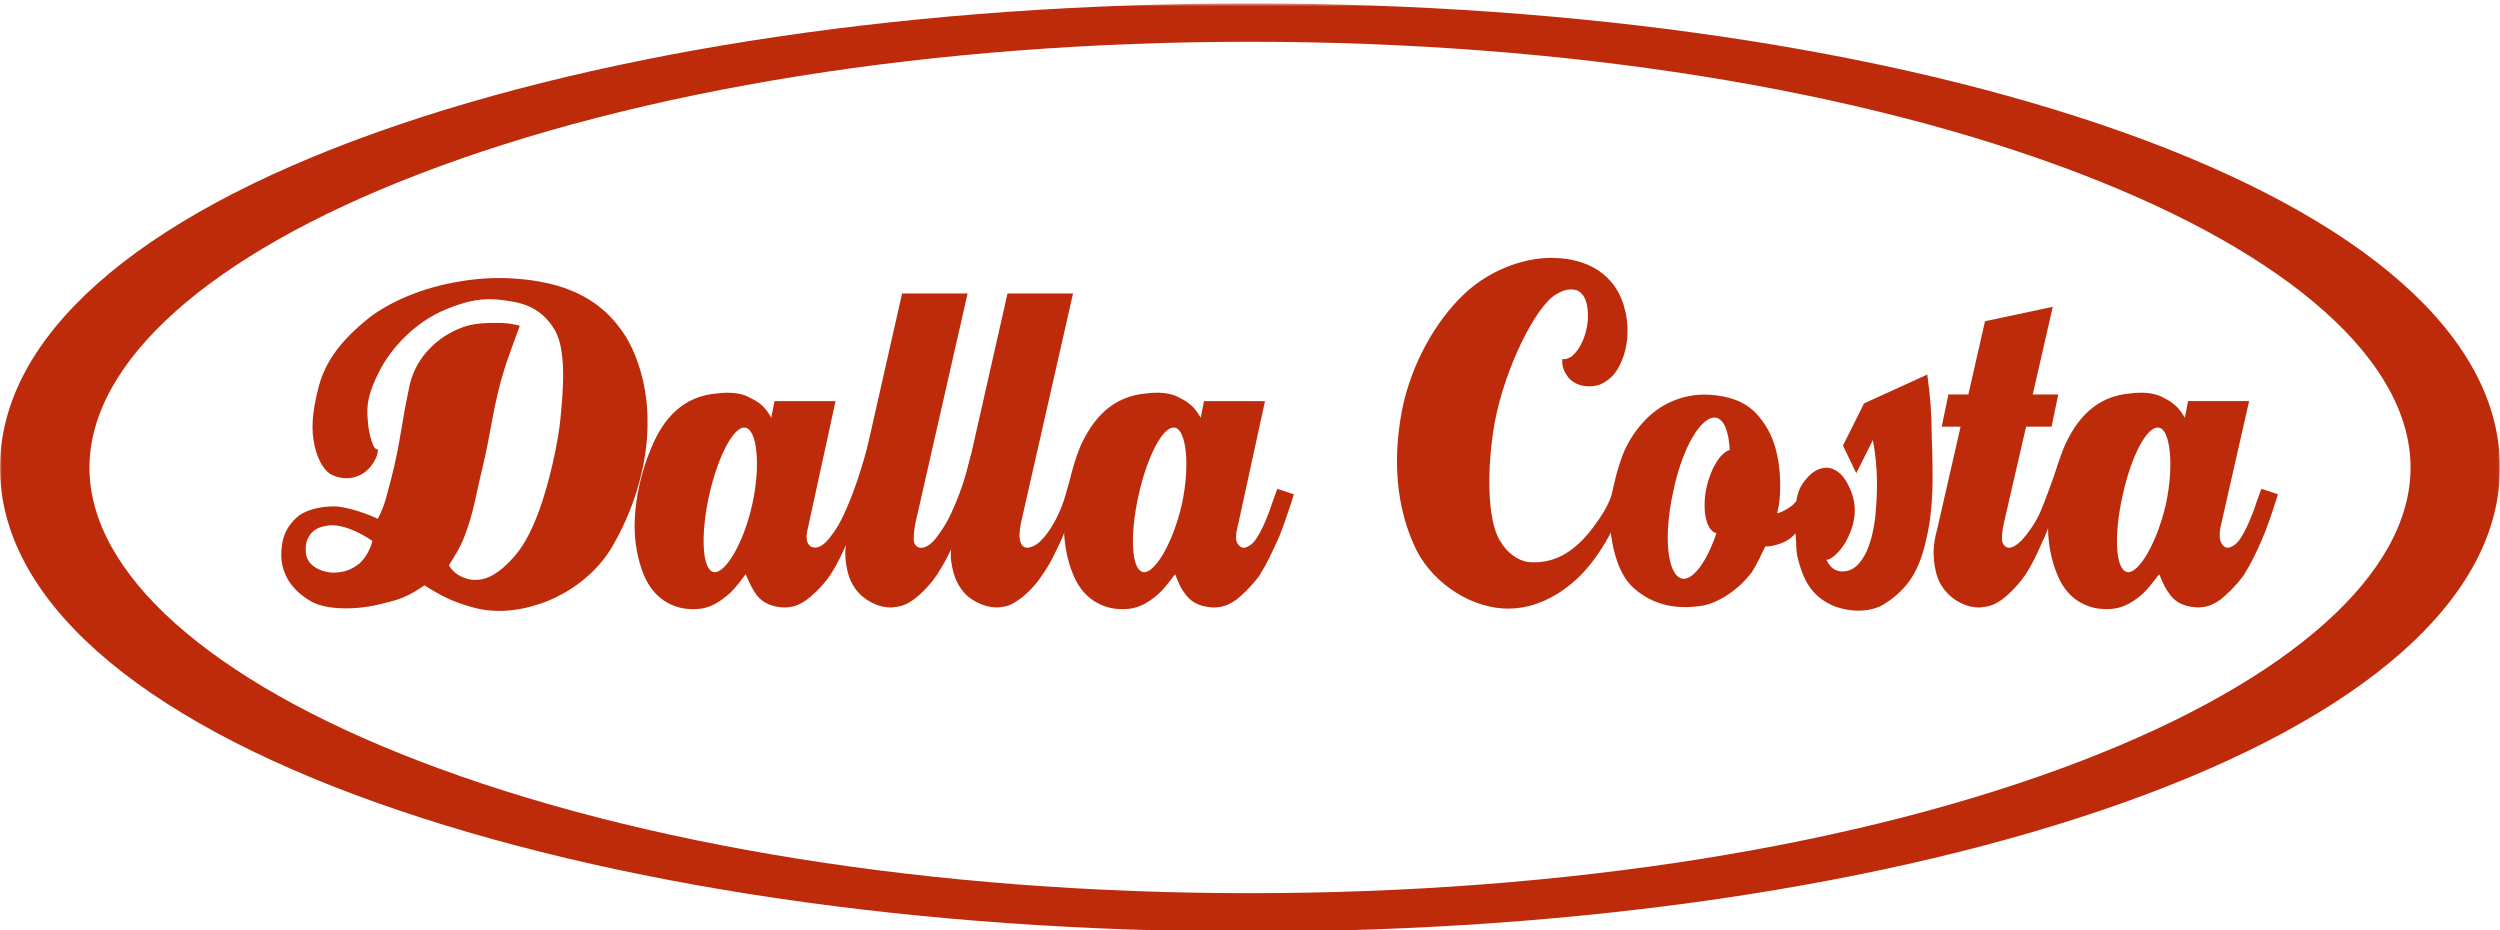 <?xml version="1.0" encoding="UTF-8"?> <svg xmlns="http://www.w3.org/2000/svg" xmlns:xlink="http://www.w3.org/1999/xlink" width="731px" height="272px" viewBox="0 0 731 272" version="1.1"><title>dalla-costa-logo</title><defs><polygon id="path-1" points="0 0.61 730.986 0.61 730.986 272 0 272"></polygon></defs><g id="dalla-costa-logo" stroke="none" stroke-width="1" fill="none" fill-rule="evenodd"><g id="Group-22"><g id="Group-3" transform="translate(0, 0.39)"><mask id="mask-2" fill="white"><use xlink:href="#path-1"></use></mask><g id="Clip-2"></g><path d="M122.139,221.984 C61.124,198.458 26.161,167.229 26.161,136.345 C26.161,105.411 61.124,74.156 122.139,50.656 C187.006,25.618 273.434,11.824 365.489,11.828 C457.564,11.832 544.006,25.618 608.872,50.648 C669.87,74.148 704.847,105.403 704.847,136.337 C704.847,167.219 669.866,198.45 608.868,221.984 C544.006,247.001 457.56,260.778 365.485,260.774 C273.439,260.774 187.006,246.997 122.139,221.984 M110.549,38.162 C39.271,63.479 0,98.307 0,136.345 C0,174.333 39.271,209.177 110.549,234.461 C178.795,258.671 269.35,272 365.485,272 C461.64,272.005 552.212,258.666 620.458,234.461 C691.727,209.17 730.986,174.333 730.986,136.337 C730.986,98.298 691.731,63.47 620.462,38.154 C552.217,13.944 461.64,0.614 365.485,0.61 C269.346,0.61 178.791,13.944 110.549,38.162" id="Fill-1" fill="#BD2B0B" mask="url(#mask-2)"></path></g><path d="M248.215,154.61 L263.766,85.819 L282.925,85.815 L267.66,152.988 C267.213,155.244 266.976,157.946 267.357,158.817 C267.804,159.847 268.716,160.372 269.95,160.109 C271.251,159.779 272.467,158.889 273.439,157.647 C276.226,154.087 277.679,151.324 279.318,147.38 C282.528,139.786 283.06,135.552 283.972,132.993 L284.242,144.542 C282.41,149.838 280.205,156.181 279.351,158.167 C277.274,162.221 276.319,164.519 273.853,168.231 C271.648,171.526 268.539,174.343 267.027,175.381 C264.653,177.063 263.31,177.384 260.548,177.63 C256.991,177.672 253.815,175.863 251.779,174.064 C249.389,171.708 247.801,169.005 247.243,163.666 C246.88,159.433 247.953,156.021 248.215,154.61" id="Fill-4" fill="#BD2B0B"></path><path d="M279.031,154.61 L294.599,85.815 L313.758,85.819 L298.51,152.988 C298.156,155.244 297.809,157.11 298.51,158.817 C298.874,159.671 299.625,160.296 300.783,160.109 C302.667,159.805 304.719,158.455 307.456,154.087 C311.156,148.182 311.874,143.007 312.829,140.49 L315.042,144.542 C313.336,149.838 311.156,156.181 310.185,158.167 C308.242,162.221 307.27,164.519 304.669,168.235 C302.599,171.53 299.465,174.343 297.852,175.381 C295.571,177.063 294.27,177.384 291.677,177.63 C287.901,177.63 284.717,175.863 282.63,174.064 C280.349,171.708 278.727,169.005 278.068,163.666 C277.806,159.433 278.871,156.021 279.031,154.61" id="Fill-6" fill="#BD2B0B"></path><path d="M592.429,124.753 L585.933,152.987 C585.388,155.243 585.191,157.945 585.605,158.816 C586.013,159.72 586.908,160.371 587.885,160.108 C590.701,159.628 594.718,153.781 596.373,150.175 C597.946,146.693 600.749,138.863 602.008,134.911 L602.153,144.541 C600.574,149.837 598.376,156.181 597.294,158.166 C595.489,162.221 594.53,164.519 592.101,168.234 C589.84,171.529 586.719,174.343 585.283,175.381 C582.808,177.063 581.498,177.384 578.795,177.63 C575.163,177.671 571.974,175.862 570.032,174.064 C567.574,171.707 565.972,169.004 565.479,163.665 C565.047,159.433 566.119,156.021 566.462,154.609 L573.276,124.753 L567.755,124.753 L569.71,115.343 L575.547,115.343 L580.421,93.92 L600.231,89.709 L594.376,115.343 L601.835,115.338 L599.879,124.749 L592.429,124.753 Z" id="Fill-8" fill="#BD2B0B"></path><path d="M464.306,93.604 C464.414,90.943 464.262,86.204 461.044,84.861 C458.661,84.228 456.982,84.92 454.877,86.137 C448.998,89.651 439.959,107.703 437.007,123.786 C434.698,136.973 434.828,152.156 438.637,158.169 C440.703,161.786 443.901,163.88 446.769,164.329 C454.05,164.997 460.07,161.812 465.724,154.353 C471.351,146.936 471.265,144.215 471.962,141.939 L477.597,140.25 C474.565,148.835 470.5,158.678 463.947,166.289 C459.364,171.619 451.2,177.845 441.241,177.962 C430.638,178.073 419.451,170.952 414.292,161.119 C409.414,151.261 406.466,137.42 410.086,119.242 C412.735,106.765 419.331,94.263 428.278,85.824 C436.734,77.917 447.587,75.028 454.877,75.442 C463.562,75.721 470.75,79.539 474.011,87.116 C476.022,91.982 476.705,98.402 474.66,104.315 C473.259,108.125 471.586,110.786 467.849,112.441 C464.883,113.489 460.648,113.083 458.443,110.169 C457.244,108.581 456.668,107.187 456.822,104.966 C457.8,105.126 458.283,104.915 459.414,104.315 C462.118,102.246 463.84,98.115 464.306,93.604" id="Fill-10" fill="#BD2B0B"></path><path d="M108.86,158.166 C108.86,158.166 101.934,153.115 96.189,153.63 C94.019,153.951 92.506,154.331 91.003,155.901 C89.592,157.776 89.347,158.926 89.389,161.114 C89.465,162.745 89.922,163.665 90.699,164.662 C92.05,166.183 94.204,167.019 95.987,167.298 C97.363,167.669 99.856,167.264 100.624,167.069 C101.917,166.749 103.142,166.148 104.468,165.253 C106.672,163.774 108.455,160.295 108.86,158.166 M152.001,95.234 C150.294,99.787 149.365,102.406 147.794,106.908 C144.119,118.506 143.816,125.441 141.011,137.09 C139.085,144.878 138.629,149.516 135.798,156.874 C134.43,160.379 133.163,162.187 131.255,165.312 C132.462,167.153 133.526,168.016 135.486,168.859 C139.896,170.592 143.722,168.928 147.144,165.972 C151.773,161.874 154.062,158.056 156.571,152.041 C159.265,145.791 162.467,133.61 163.692,124.107 C164.882,113.024 165.465,102.574 162.416,96.855 C157.956,88.907 151.029,88.333 147.144,87.775 C141.163,86.93 136.551,87.943 130.595,90.376 C120.864,94.262 113.979,102.549 111.108,108.2 C107.618,114.857 107.061,118.633 107.559,123.126 C107.72,126.54 109.215,132.174 110.474,131.262 C110.525,132.115 110.33,133.019 109.95,133.88 C109.215,135.35 108.531,136.566 106.714,138.044 C105.718,138.831 104.569,139.277 103.023,139.683 C101.393,140.046 99.069,139.793 97.152,138.889 C95.108,138.053 93.098,134.936 92.118,130.873 C90.825,125.838 91.323,120.483 92.945,114.054 C94.897,105.548 100.025,99.289 107.898,92.936 C114.157,88.155 123.634,83.991 134.827,82.233 C145.716,80.367 156.165,81.575 163.042,83.551 C169.563,85.52 176.194,89.025 181.22,95.884 C186.018,101.992 189.557,112.821 189.338,124.107 C189.313,134.649 186.052,147.472 179.589,158.825 C174.665,167.938 165.998,173.666 158.514,176.345 C151.08,178.913 144.491,179.284 138.367,177.629 C132.437,175.99 129.311,174.427 124.116,171.148 C119.977,173.996 117.299,175.237 112.417,176.336 C104.51,178.541 95.792,178.354 91.323,176.049 C86.365,173.295 82.665,169.146 82.252,163.057 C82.091,157.836 83.476,153.984 87.438,150.715 C90.454,148.653 95.074,147.877 98.799,148.114 C102.195,148.526 107.061,150.064 110.474,151.696 C112.695,147.379 113.092,144.701 114.368,140.03 C117.02,129.918 117.341,123.887 119.555,113.733 C120.636,107.744 124.015,102.186 130.266,98.148 C135.283,95.09 138.815,94.38 144.922,94.414 C147.557,94.33 149.45,94.634 152.001,95.234" id="Fill-12" fill="#BD2B0B"></path><path d="M207.339,144.878 C209.974,133.162 214.73,124.241 218.033,125.078 C221.243,125.694 222.552,135.747 219.959,147.472 C217.382,159.137 211.85,168.032 208.631,167.255 C205.328,166.587 204.779,156.51 207.339,144.878 M225.501,122.155 L226.472,117.289 L244.313,117.285 L236.541,152.987 C235.722,156.383 235.637,157.65 236.212,158.816 C236.659,159.72 237.453,160.159 238.476,160.108 C239.912,160.066 241.449,158.732 242.555,157.287 C244.236,155.15 245.782,153.183 248.748,145.756 C251.839,138.066 254.069,128.875 254.914,126.324 L252.752,144.54 C251.147,149.836 248.95,156.182 247.878,158.166 C246.069,162.22 245.098,164.519 242.708,168.235 C240.443,171.529 237.285,174.342 235.882,175.381 C233.39,177.063 232.089,177.493 229.395,177.628 C226.033,177.52 223.288,176.53 221.277,174.064 C220.035,172.281 219.503,171.301 218.033,167.905 C215.617,171.107 214.333,172.89 211.859,174.723 C208.158,177.696 204.855,178.541 200.184,177.958 C194.17,176.995 190.258,173.067 188.172,167.905 C186.525,163.876 185.299,158.065 185.604,152.033 C185.858,145.402 187.564,137.588 190.453,130.923 C194.018,122.248 199.796,115.845 209.611,115.043 C213.387,114.544 217.079,114.916 219.342,116.326 C222.358,117.771 223.946,119.283 225.501,122.155" id="Fill-14" fill="#BD2B0B"></path><path d="M332.908,144.878 C335.493,133.157 340.232,124.237 343.602,125.073 C346.77,125.691 348.088,135.742 345.571,147.472 C342.892,159.137 337.385,168.032 334.2,167.255 C330.838,166.587 330.298,156.51 332.908,144.878 M351.078,122.15 L352.058,117.285 L369.89,117.285 L362.11,152.987 C361.511,155.243 361.088,157.633 361.781,158.816 C362.28,159.645 362.989,160.37 364.053,160.108 C365.54,159.779 366.841,158.368 367.305,157.541 C368.843,155.312 369.958,152.624 371.187,149.414 C371.981,147.059 372.573,145.452 373.476,142.932 L378.333,144.54 C376.678,149.836 374.49,156.182 373.476,158.166 C371.567,162.22 370.621,164.519 368.285,168.235 C365.937,171.529 362.828,174.342 361.469,175.381 C358.9,177.063 357.591,177.51 354.981,177.628 C351.534,177.493 348.798,176.556 346.855,174.064 C345.106,171.809 345.013,171.301 343.602,167.905 C341.136,171.107 339.868,172.89 337.452,174.723 C333.677,177.696 330.374,178.541 325.762,177.958 C319.721,176.961 315.794,173.067 313.758,167.905 C312.043,163.876 310.827,158.065 311.157,152.033 C311.41,145.402 313.091,137.584 315.718,130.919 C319.528,122.244 325.314,115.883 335.18,115.038 C338.939,114.531 342.614,114.911 344.911,116.322 C347.902,117.766 349.482,119.279 351.078,122.15" id="Fill-16" fill="#BD2B0B"></path><path d="M505.777,131.566 C505.515,126.202 504.08,122.671 501.876,122.156 C497.492,121.286 491.818,131.051 489.224,143.899 C486.344,156.938 487.531,168.147 491.818,169.203 C495.004,169.769 499.061,164.287 501.876,155.907 C498.923,155.232 497.6,149.31 498.965,142.599 C500.232,136.829 503.108,132.318 505.777,131.566 M504.134,115.989 C498.69,114.832 493.082,115.221 487.598,117.958 C480.756,121.353 476.213,128.272 474.287,133.526 C471.552,141.044 470.222,148.744 471.047,156.236 C471.781,161.938 473.656,168.24 477.55,171.813 C483.552,177.295 490.957,178.326 498.318,177 C502.449,176.113 508.193,172.692 512.257,167.259 C513.941,164.59 514.887,162.427 516.16,159.793 C518.321,159.86 523.174,158.635 524.927,155.907 C525.443,158.052 524.873,160.933 525.89,164.007 C527.567,170.453 530.411,174.897 536.592,177.345 C541.885,179.212 547.255,178.867 550.885,176.67 C558.371,171.932 561.267,166.322 563.212,157.837 C565.449,148.376 565.237,139.452 564.841,127.659 C564.799,120.53 564.466,116.467 563.537,109.514 L545.049,117.958 L538.89,130.282 L542.768,138.382 L547.633,128.66 C549.281,137.42 548.972,144.807 548.262,151.7 C547.468,158.136 545.049,165.748 540.172,166.939 C537.674,167.462 535.538,166.813 534.029,163.67 C535.529,163.78 538.744,160.806 540.497,156.878 C542.913,151.616 542.992,146.884 540.497,141.964 C539.204,139.295 537.197,136.871 534.029,136.753 C531.424,136.871 529.767,138.147 528.15,140.03 C526.363,142.041 525.625,144.022 525.249,146.504 C524.132,148.134 521.292,149.707 519.723,150.07 C519.567,150.07 519.953,148.744 520.057,148.119 C520.794,144.461 521.292,133.002 516.809,125.391 C513.717,120.036 510.036,117.189 504.134,115.989" id="Fill-18" fill="#BD2B0B"></path><path d="M620.66,144.869 C623.193,133.153 627.949,124.233 631.354,125.069 C634.487,125.685 635.809,135.738 633.298,147.464 C630.601,159.128 625.116,168.024 621.952,167.246 C618.573,166.579 618.024,156.501 620.66,144.869 M638.836,122.146 L639.807,117.281 L657.645,117.281 L649.537,152.978 C649.021,154.973 648.726,157.54 649.537,158.807 C649.997,159.619 650.723,160.362 651.822,160.1 C653.223,159.771 654.543,158.36 655.032,157.532 C656.569,155.303 657.659,152.616 658.942,149.406 C659.698,147.05 660.304,145.444 661.221,142.928 L666.082,144.532 C664.399,149.828 662.973,154.229 661.221,158.157 C659.404,162.255 658.331,164.511 656.047,168.226 C653.673,171.521 650.543,174.333 649.194,175.373 C646.639,177.055 645.34,177.501 642.732,177.619 C639.278,177.469 636.543,176.521 634.62,174.056 C633.298,172.272 632.726,171.292 631.354,167.897 C628.848,171.098 627.592,172.882 625.205,174.715 C621.389,177.687 618.097,178.508 613.501,177.949 C607.424,176.994 603.514,173.067 601.514,167.905 C599.779,163.876 598.556,158.064 598.904,152.033 C599.102,145.402 600.793,137.579 603.452,130.914 C607.245,122.239 613.019,115.836 622.929,115.034 C626.644,114.536 630.327,114.907 632.659,116.318 C635.591,117.762 637.196,119.274 638.836,122.146" id="Fill-20" fill="#BD2B0B"></path></g></g></svg> 